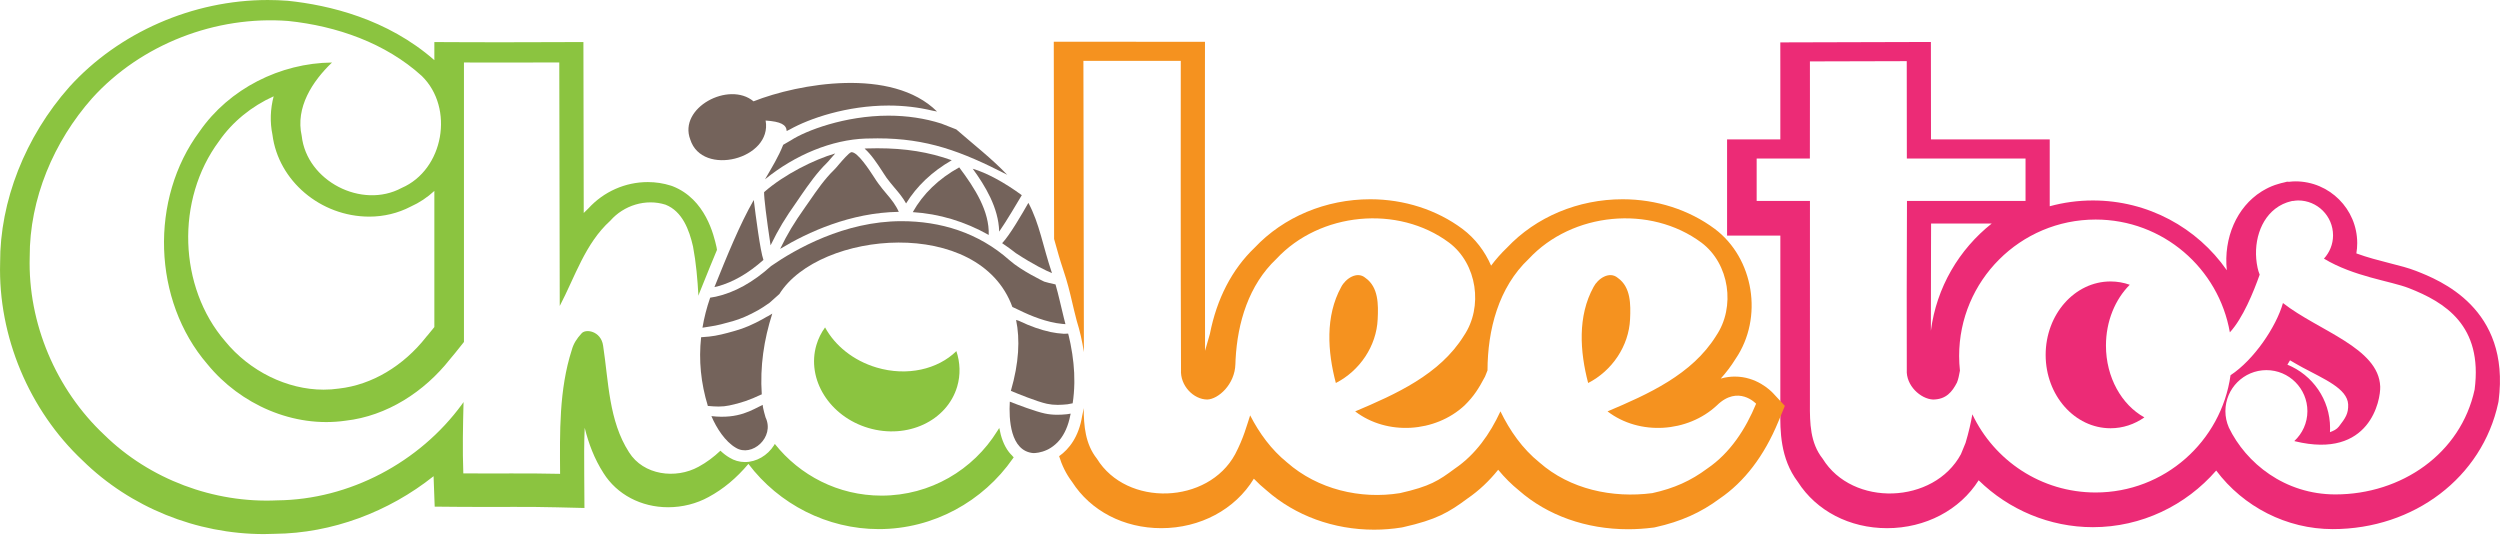 <?xml version="1.0" encoding="UTF-8" standalone="no"?>
<!DOCTYPE svg PUBLIC "-//W3C//DTD SVG 1.1//EN" "http://www.w3.org/Graphics/SVG/1.1/DTD/svg11.dtd">
<svg width="100%" height="100%" viewBox="0 0 3391 725" version="1.1" xmlns="http://www.w3.org/2000/svg" xmlns:xlink="http://www.w3.org/1999/xlink" xml:space="preserve" xmlns:serif="http://www.serif.com/" style="fill-rule:evenodd;clip-rule:evenodd;stroke-linejoin:round;stroke-miterlimit:2;">
    <g transform="matrix(5.508,-6.254,-6.254,-5.508,2191.21,410.05)">
        <path d="M-0.477,-3.59C1.352,-2.119 3.515,-0.268 3.233,2.339C3.204,4.139 0.98,4.696 -0.477,4.327C-5.786,3.152 -9.859,-0.979 -12.795,-5.345C-8.732,-6.952 -3.897,-6.346 -0.477,-3.59" style="fill:rgb(245,146,31);fill-rule:nonzero;"/>
    </g>
    <g transform="matrix(5.511,-6.251,-6.251,-5.511,1848.91,410.096)">
        <path d="M-0.474,-3.583C1.36,-2.117 3.519,-0.262 3.235,2.346C3.211,4.139 0.983,4.698 -0.474,4.328C-5.781,3.15 -9.853,-0.982 -12.782,-5.355C-8.722,-6.956 -3.888,-6.346 -0.474,-3.583" style="fill:rgb(245,146,31);fill-rule:nonzero;"/>
    </g>
    <g transform="matrix(8.333,0,0,8.333,2701.62,471.451)">
        <path d="M0,-20.195C-5.323,-15.984 -9.001,-9.787 -9.909,-2.734C-9.914,-7.14 -9.903,-11.177 -9.887,-16.35L-9.876,-20.195L0,-20.195ZM48.123,2.785C48.267,2.544 48.409,2.309 48.549,2.073C49.234,2.476 49.917,2.874 50.611,3.249C54.046,5.103 57.87,6.657 58.014,9.238C58.067,10.76 57.587,11.452 56.498,12.862C56.154,13.308 55.621,13.565 55.051,13.769C55.062,13.542 55.07,13.318 55.07,13.095C55.07,8.44 52.193,4.437 48.123,2.785M78.599,6.829C76.35,17.274 66.672,23.902 55.932,23.902C47.731,23.902 41.397,18.85 38.571,12.977L38.578,12.977C38.227,12.167 38.031,11.277 38.031,10.35C38.031,6.662 41.026,3.671 44.707,3.671C48.394,3.671 51.379,6.662 51.379,10.35C51.379,12.276 50.557,13.994 49.251,15.214C49.284,15.228 49.321,15.247 49.356,15.25C61.584,18.222 63.318,8.5 63.23,6.332C62.974,0.029 53.239,-2.695 47.399,-7.25C46.302,-3.378 42.68,1.997 38.868,4.499C37.349,15.284 28.105,23.588 16.907,23.588C8.033,23.588 0.4,18.376 -3.159,10.864C-3.415,12.314 -3.736,13.751 -4.263,15.511C-4.451,15.974 -4.829,16.901 -5.02,17.357C-9.43,25.514 -22.663,25.982 -27.527,18.085C-29.562,15.523 -29.62,12.276 -29.599,9.141L-29.594,-23.87L-38.268,-23.87L-38.268,-30.776L-29.606,-30.776C-29.587,-36.991 -29.599,-46.581 -29.599,-46.581L-13.838,-46.623L-13.822,-30.776L5.499,-30.776L5.499,-23.87L-13.801,-23.87C-13.831,-11.536 -13.871,-5.682 -13.831,3.61C-13.989,6.185 -11.572,8.364 -9.556,8.458C-7.422,8.435 -6.444,7.203 -5.665,5.695C-5.455,5.205 -5.303,4.463 -5.179,3.754C-5.261,2.977 -5.311,2.182 -5.311,1.379C-5.311,-10.891 4.636,-20.84 16.907,-20.84C27.852,-20.84 36.935,-12.908 38.756,-2.478C40.877,-4.781 42.611,-9.044 43.61,-11.872C43.471,-12.23 43.343,-12.603 43.268,-12.991C42.441,-16.833 43.621,-21.05 46.682,-22.969C46.732,-22.999 46.769,-23.014 46.814,-23.049C46.999,-23.154 47.192,-23.263 47.387,-23.357C47.595,-23.455 47.795,-23.534 48.017,-23.613C48.1,-23.64 48.187,-23.667 48.273,-23.693C48.461,-23.746 48.644,-23.809 48.835,-23.848C48.876,-23.855 48.903,-23.862 48.941,-23.87C48.941,-23.87 48.978,-23.87 49.026,-23.862C49.302,-23.9 49.577,-23.949 49.868,-23.949C53.004,-23.949 55.553,-21.408 55.553,-18.268C55.553,-16.799 54.984,-15.478 54.072,-14.476C58.949,-11.532 64.907,-10.846 67.901,-9.674C73.748,-7.385 79.957,-3.62 78.599,6.829M69.058,-12.478C67.819,-12.965 66.406,-13.326 64.765,-13.74C63.032,-14.186 61.157,-14.66 59.348,-15.328C59.442,-15.879 59.488,-16.437 59.488,-16.998C59.488,-22.543 54.975,-27.055 49.427,-27.055C49.088,-27.055 48.759,-27.029 48.397,-26.984L48.073,-27.002L47.554,-26.87C47.264,-26.814 46.988,-26.738 46.645,-26.632L46.109,-26.467C45.744,-26.339 45.417,-26.202 45.082,-26.045C44.771,-25.898 44.466,-25.728 44.176,-25.559L43.92,-25.408C39.867,-22.867 37.714,-17.839 38.261,-12.588C33.428,-19.528 25.407,-23.945 16.466,-23.945C14.035,-23.945 11.678,-23.617 9.436,-23.004L9.436,-33.882L-9.891,-33.882L-9.906,-49.744L-34.419,-49.676L-34.415,-45.303C-34.415,-45.303 -34.409,-39.415 -34.415,-33.882L-43.084,-33.882L-43.084,-18.223L-34.412,-18.223L-34.415,10.38C-34.44,13.438 -34.468,18.029 -31.563,21.866C-28.547,26.585 -23.138,29.397 -17.042,29.397C-10.799,29.397 -5.183,26.435 -2.133,21.601C2.764,26.397 9.428,29.235 16.466,29.235C24.379,29.235 31.62,25.681 36.534,20.016C40.953,25.914 47.994,29.549 55.491,29.549C68.753,29.549 79.832,21.109 82.437,9.023L82.473,8.846L82.502,8.664C84.46,-6.447 72.865,-10.985 69.058,-12.478" style="fill:rgb(236,43,118);fill-rule:nonzero;"/>
    </g>
    <g transform="matrix(8.333,0,0,8.333,2856.52,493.91)">
        <path d="M0,-3.021C0,-7.001 1.511,-10.555 3.875,-12.919C2.883,-13.27 1.835,-13.458 0.75,-13.458C-5.086,-13.458 -9.816,-8.102 -9.816,-1.504C-9.816,5.092 -5.086,10.437 0.75,10.437C2.771,10.437 4.652,9.785 6.254,8.668C2.562,6.629 0,2.17 0,-3.021" style="fill:rgb(236,43,118);fill-rule:nonzero;"/>
    </g>
    <g transform="matrix(8.333,0,0,8.333,1341.1,227.024)">
        <path d="M0,11C-3.89,8.806 -8.048,7.557 -12.363,7.286C-10.691,4.305 -8.148,1.854 -4.803,0C-2.222,3.435 0.129,7.144 0,11" style="fill:rgb(116,99,91);fill-rule:nonzero;"/>
    </g>
    <g transform="matrix(8.333,0,0,8.333,1229,201.108)">
        <path d="M0,8.98C-0.509,8.054 -1.112,7.334 -1.749,6.575L-1.929,6.366C-2.352,5.86 -2.75,5.383 -3.161,4.829C-3.294,4.64 -3.457,4.393 -3.64,4.111L-3.894,3.718C-4.688,2.503 -5.664,1.01 -6.751,0.055C-6.741,0.054 -6.541,0.033 -6.5,0.031C-5.888,0.01 -5.278,0 -4.67,0C-0.119,0 3.736,0.62 7.436,1.949C4.247,3.781 1.746,6.146 0,8.98" style="fill:rgb(116,99,91);fill-rule:nonzero;"/>
    </g>
    <g transform="matrix(8.333,0,0,8.333,1045.2,208.11)">
        <path d="M0,14.962C-0.687,10.395 -1.067,7.277 -1.055,6.301C2.254,3.389 7.166,0.978 10.523,0C10.313,0.234 10.093,0.484 9.864,0.751C9.585,1.082 9.341,1.373 9.167,1.541C7.541,3.125 6.187,5.072 4.992,6.789L4.267,7.852C2.311,10.624 1.314,12.277 0,14.962" style="fill:rgb(116,99,91);fill-rule:nonzero;"/>
    </g>
    <g transform="matrix(8.333,0,0,8.333,1058.17,206.428)">
        <path d="M0,15.741C1.222,13.24 2.211,11.597 4.08,8.943L4.821,7.885C5.959,6.233 7.247,4.362 8.789,2.871C8.987,2.673 9.273,2.355 9.648,1.897C10.146,1.323 11.193,0.114 11.56,0.008L11.639,0C12.642,0.003 14.491,2.843 15.281,4.056C15.549,4.474 15.792,4.849 15.998,5.115C16.44,5.729 16.877,6.255 17.363,6.828C18.156,7.764 18.808,8.577 19.314,9.71C11.448,9.831 4.531,13.002 0,15.741" style="fill:rgb(116,99,91);fill-rule:nonzero;"/>
    </g>
    <g transform="matrix(8.333,0,0,8.333,1355.29,228.895)">
        <path d="M0,10.231C-0.096,6.339 -2.299,2.754 -4.305,0C-2.049,0.661 0.83,2.21 3.681,4.3C3.139,5.223 1.086,8.694 0,10.231" style="fill:rgb(116,99,91);fill-rule:nonzero;"/>
    </g>
    <g transform="matrix(8.333,0,0,8.333,1189.02,541.707)">
        <path d="M0,-5.182C-3.815,-6.317 -6.793,-8.774 -8.388,-11.715C-9.006,-10.863 -9.483,-9.914 -9.792,-8.872C-11.452,-3.276 -7.664,2.783 -1.34,4.655C4.985,6.533 11.455,3.518 13.115,-2.077C13.689,-4.015 13.599,-6.004 12.985,-7.856C9.979,-4.895 4.975,-3.708 0,-5.182" style="fill:rgb(139,196,64);fill-rule:nonzero;"/>
    </g>
    <g transform="matrix(8.333,0,0,8.333,2405.05,241.712)">
        <path d="M0,35.002C-0.423,34.549 -2.699,32.291 -6.234,32.291C-6.882,32.291 -7.666,32.371 -8.523,32.615C-7.637,31.628 -6.819,30.554 -6.099,29.389C-1.56,22.716 -3.114,13.04 -9.498,8.249C-13.675,5.138 -18.999,3.427 -24.486,3.427C-31.742,3.427 -38.599,6.304 -43.325,11.32C-44.293,12.245 -45.147,13.221 -45.904,14.234C-46.916,11.901 -48.486,9.813 -50.575,8.249C-54.749,5.138 -60.072,3.427 -65.558,3.427C-72.817,3.427 -79.676,6.304 -84.404,11.32C-88.086,14.841 -90.555,19.625 -91.676,25.339L-92.467,28.095C-92.509,11.144 -92.483,-17.524 -92.483,-17.825L-92.477,-22.206L-117.09,-22.21L-117.037,9.893C-116.983,10.085 -116.93,10.276 -116.876,10.47C-116.491,11.856 -116.094,13.289 -115.572,14.836C-114.848,16.982 -114.503,18.45 -114.104,20.15C-113.895,21.043 -113.666,22.019 -113.35,23.226C-112.855,24.78 -112.456,26.548 -112.191,28.305L-112.188,27.217L-112.266,-19.103L-96.418,-19.1C-96.418,-19.1 -96.454,15.573 -96.379,31.179C-96.545,33.754 -94.351,36.015 -92.104,36.027C-90.321,35.97 -87.61,33.584 -87.525,30.248C-87.513,30.03 -87.51,29.798 -87.498,29.577C-87.501,29.551 -87.51,29.527 -87.513,29.516C-87.513,29.516 -87.498,29.521 -87.498,29.527C-87.184,23.489 -85.346,17.375 -80.855,13.134C-73.784,5.539 -61.08,4.287 -52.746,10.487C-48.165,13.925 -47.163,20.971 -50.344,25.656C-54.273,31.978 -61.438,35.165 -68.031,37.957C-62.833,41.937 -54.981,41.41 -50.224,36.983C-48.66,35.446 -47.909,34.201 -46.891,32.288L-46.489,31.281C-46.474,24.703 -44.709,17.786 -39.778,13.134C-32.71,5.539 -20.007,4.287 -11.669,10.487C-7.09,13.925 -6.093,20.971 -9.277,25.656C-13.199,31.978 -20.364,35.165 -26.954,37.957C-21.755,41.937 -13.905,41.41 -9.155,36.983C-5.678,33.58 -2.767,36.71 -2.767,36.71C-4.479,40.84 -6.98,44.726 -10.731,47.271C-13.384,49.243 -16.064,50.468 -19.663,51.263C-26.152,52.107 -33.054,50.653 -38.047,46.261C-40.807,44.034 -42.85,41.11 -44.384,37.952C-46.078,41.608 -48.433,44.982 -51.808,47.271C-54.458,49.243 -55.862,50.162 -60.737,51.263C-67.175,52.3 -74.122,50.653 -79.125,46.261C-81.684,44.184 -83.63,41.515 -85.126,38.605C-85.682,40.29 -86.194,42.306 -87.566,44.926C-91.984,53.083 -105.207,53.551 -110.073,45.653C-111.956,43.274 -112.21,40.331 -112.217,37.415C-112.293,37.841 -112.368,38.268 -112.466,38.678C-113.007,42.073 -114.579,44.087 -116.219,45.247C-115.783,46.67 -115.121,48.096 -114.109,49.431C-111.092,54.154 -105.685,56.966 -99.592,56.966C-93.257,56.966 -87.569,53.921 -84.523,48.914C-83.856,49.608 -83.167,50.241 -82.454,50.818C-77.761,54.942 -71.54,57.212 -64.938,57.212C-63.448,57.212 -61.946,57.091 -60.483,56.857L-60.213,56.803C-54.799,55.579 -52.829,54.424 -49.706,52.107C-47.888,50.859 -46.234,49.307 -44.752,47.459C-43.697,48.737 -42.568,49.861 -41.381,50.818C-36.743,54.893 -30.435,57.139 -23.615,57.139C-22.263,57.139 -20.893,57.049 -19.542,56.876L-19.349,56.85L-19.159,56.809C-15.018,55.891 -11.748,54.424 -8.714,52.164C-4.683,49.427 -1.465,45.217 0.837,39.656L1.912,37.06L0,35.002Z" style="fill:rgb(245,146,31);fill-rule:nonzero;"/>
    </g>
    <g transform="matrix(8.333,0,0,8.333,589.158,280.8)">
        <path d="M0,19.541C-0.502,20.17 -0.901,20.668 -1.097,20.886L-1.227,21.023L-1.343,21.173C-5.066,25.899 -10.184,28.946 -15.521,29.549C-16.347,29.67 -17.192,29.729 -18.039,29.729C-23.945,29.729 -30.057,26.741 -34.061,21.836C-41.652,13.031 -42.125,-1.214 -35.051,-10.717C-32.855,-13.892 -29.734,-16.409 -26.158,-18.022C-26.705,-15.931 -26.777,-13.82 -26.353,-11.757C-25.396,-4.268 -18.518,1.564 -10.582,1.564C-8.221,1.564 -5.899,1.002 -3.858,-0.064C-2.433,-0.701 -1.136,-1.568 0,-2.62L0,19.541ZM93.534,39.897C92.686,38.811 92.216,37.411 91.966,35.994C91.949,36.006 91.932,36.018 91.912,36.029L91.63,36.469C87.72,42.774 80.75,46.977 72.786,46.977C65.737,46.977 59.479,43.678 55.416,38.558C55.377,38.627 55.344,38.698 55.301,38.767C54.233,40.46 52.413,41.512 50.551,41.512C49.666,41.512 48.802,41.266 48.053,40.8C47.524,40.496 47.027,40.109 46.563,39.666C45.496,40.677 44.32,41.569 43.005,42.279C39.292,44.321 34.041,43.67 31.685,39.916C28.376,34.774 28.368,28.434 27.471,22.579C27.139,20.156 24.546,19.729 23.905,20.637C23.215,21.383 22.646,22.232 22.374,23.254C20.282,29.753 20.425,36.685 20.467,43.433C15.219,43.305 9.964,43.405 4.714,43.358C4.57,39.489 4.657,35.619 4.752,31.748C4.635,31.921 4.544,32.052 4.495,32.116C-2.418,41.574 -13.825,47.635 -25.575,47.748C-35.888,48.236 -46.352,44.321 -53.73,37.082C-61.588,29.708 -66.173,18.916 -65.867,8.134C-65.901,-1.358 -61.95,-10.66 -55.69,-17.728C-47.728,-26.511 -35.56,-31.19 -23.765,-30.281C-15.909,-29.459 -7.963,-26.711 -2.044,-21.333C3.293,-16.123 1.544,-6.07 -5.325,-3.106C-11.823,0.395 -20.78,-4.237 -21.59,-11.578C-22.63,-16.209 -19.859,-20.458 -16.663,-23.519C-25.077,-23.439 -33.4,-19.263 -38.21,-12.309C-46.375,-1.342 -45.881,15.213 -36.936,25.591C-31.598,32.131 -22.921,36.002 -14.454,34.781C-7.703,34.02 -1.618,30.055 2.535,24.781C2.852,24.441 3.777,23.276 4.818,21.966L4.818,-23.525C10.001,-23.503 15.141,-23.515 20.335,-23.535L20.41,16.107C22.902,11.361 24.527,5.96 28.632,2.235C30.833,-0.28 34.41,-1.399 37.63,-0.381C40.385,0.705 41.497,3.758 42.104,6.426C42.607,9.078 42.834,11.76 42.984,14.449C43.016,14.353 43.045,14.256 43.078,14.16L43.112,14.068L43.739,12.515C44.483,10.669 45.237,8.802 46.005,6.976C45.978,6.826 45.96,6.678 45.931,6.528C45.493,4.599 44.159,-1.271 38.791,-3.382L38.508,-3.48C37.296,-3.864 36.03,-4.06 34.746,-4.06C31.069,-4.06 27.559,-2.5 25.071,0.229C24.811,0.471 24.56,0.72 24.315,0.969L24.263,-26.855L19.877,-26.84C16.775,-26.829 13.69,-26.817 10.606,-26.817C8.538,-26.817 6.472,-26.821 4.398,-26.832L0,-26.851L0,-23.907C-7.661,-30.624 -17.116,-32.868 -23.871,-33.572C-24.951,-33.655 -26.036,-33.696 -27.12,-33.696C-39.313,-33.696 -51.369,-28.422 -59.406,-19.557C-66.611,-11.426 -70.721,-0.935 -70.683,9.084C-71.021,21.025 -65.968,33.084 -57.236,41.276C-49.492,48.876 -38.74,53.237 -27.738,53.237C-27.095,53.237 -26.453,53.222 -25.974,53.195C-16.689,53.109 -7.443,49.645 -0.127,43.814C-0.118,44.074 0.055,48.77 0.055,48.77L4.233,48.807C5.4,48.818 6.567,48.818 7.732,48.818L13.2,48.812C15.44,48.812 17.68,48.822 19.919,48.88L24.431,48.989L24.396,43.603C24.38,40.986 24.361,38.43 24.473,35.938C25.098,38.463 26.031,40.975 27.537,43.316C29.72,46.791 33.651,48.869 38.051,48.869C40.384,48.869 42.674,48.288 44.643,47.202C47.035,45.913 49.182,44.125 51.121,41.812C56.089,48.385 63.955,52.427 72.346,52.427C81.252,52.427 89.322,47.905 94.168,40.935C94.202,40.887 94.27,40.785 94.303,40.737C94.212,40.664 94.125,40.566 94.041,40.456C93.864,40.282 93.692,40.099 93.534,39.897" style="fill:rgb(139,196,64);fill-rule:nonzero;"/>
    </g>
    <g transform="matrix(8.333,0,0,8.333,1205.19,187.512)">
        <path d="M0,-5.322C2.46,-5.322 4.871,-5.041 7.153,-4.491L7.9,-4.349C0.564,-11.631 -14.665,-8.9 -21.973,-6.008C-25.983,-9.354 -34.254,-4.955 -32.266,0.216C-30.338,6.309 -18.886,3.404 -20.004,-2.882C-17.519,-2.709 -16.627,-2.204 -16.575,-1.174L-16.076,-1.424C-12.887,-3.222 -6.765,-5.322 0,-5.322" style="fill:rgb(116,99,91);fill-rule:nonzero;"/>
    </g>
    <g transform="matrix(-0.197,8.331,8.331,0.197,1029.68,542.277)">
        <path d="M2.839,-7.704C4.775,-6.829 6.943,-5.352 7.889,-3.617C9.447,-0.972 6.043,2.738 2.839,1.114C2.839,1.114 1.335,0.62 0.809,0.603C1.628,-1.058 3.253,-3.197 2.839,-7.704" style="fill:rgb(116,99,91);fill-rule:nonzero;"/>
    </g>
    <g transform="matrix(8.333,0,0,8.333,1037.29,545.59)">
        <path d="M0,-13.725L-0.211,-13.602C-1.857,-12.68 -3.386,-12.023 -4.75,-11.65L-5.08,-11.554C-6.339,-11.194 -7.797,-10.809 -9.064,-10.687L-10.355,-10.581C-10.769,-6.816 -10.391,-3.102 -9.263,0.595C-9.261,0.6 -9.259,0.606 -9.258,0.611L-9.181,0.607C-8.564,0.663 -8.044,0.701 -7.51,0.701C-6.898,0.701 -6.331,0.645 -5.776,0.528C-3.926,0.145 -2.379,-0.384 -0.619,-1.233L-0.483,-1.277C-0.788,-5.835 -0.135,-10.168 1.228,-14.426L0.564,-14.03C0.412,-13.967 0.21,-13.847 0,-13.725" style="fill:rgb(116,99,91);fill-rule:nonzero;"/>
    </g>
    <g transform="matrix(8.333,0,0,8.333,1382.94,316.703)">
        <path d="M0,12.508C1.773,13.383 4.416,14.477 6.948,14.715L7.47,14.759C7.385,14.462 7.301,14.127 7.217,13.773C6.667,11.574 6.385,10.128 5.852,8.291C5.292,8.168 4.274,7.94 4.013,7.835C4.013,7.835 0.302,6.078 -1.636,4.355C-6.725,-0.17 -12.903,-2.005 -19.236,-2.005C-28.521,-2.005 -36.523,2.581 -40.436,5.29C-43.361,7.934 -46.391,9.614 -49.445,10.286L-50.36,10.447C-50.364,10.457 -50.368,10.466 -50.372,10.476C-50.937,12.108 -51.347,13.726 -51.616,15.336L-50.426,15.147C-49.248,14.994 -47.865,14.602 -47.028,14.364L-46.695,14.278C-45.412,13.913 -44.01,13.305 -42.528,12.471C-42.022,12.183 -41.492,11.838 -40.696,11.279C-40.596,11.205 -39.807,10.498 -39.099,9.856C-32.604,-0.508 -6.536,-2.828 -1.171,11.96C-0.663,12.212 -0.293,12.385 -0.173,12.426C-0.119,12.445 -0.053,12.476 0,12.508" style="fill:rgb(116,99,91);fill-rule:nonzero;"/>
    </g>
    <g transform="matrix(8.333,0,0,8.333,1434.13,596.807)">
        <path d="M0,-4.107C-0.718,-4.107 -1.381,-4.174 -2.028,-4.312C-3.552,-4.63 -6.558,-5.779 -7.732,-6.24C-7.894,-3.431 -7.683,1.795 -3.908,2.133L-3.905,2.133C-3.571,2.133 -2.672,2.076 -1.657,1.599C-1.572,1.557 -1.488,1.52 -1.401,1.472C-1.394,1.468 -1.386,1.463 -1.379,1.459C-0.914,1.202 -0.435,0.854 0.019,0.396C0.086,0.327 0.152,0.251 0.218,0.177C0.284,0.103 0.35,0.03 0.415,-0.048C1.143,-0.956 1.772,-2.236 2.12,-4.051C2.12,-4.051 2.132,-4.1 2.145,-4.152C2.149,-4.176 2.155,-4.195 2.159,-4.219L2.168,-4.291L1.572,-4.194C0.975,-4.135 0.476,-4.107 0,-4.107" style="fill:rgb(116,99,91);fill-rule:nonzero;"/>
    </g>
    <g transform="matrix(8.333,0,0,8.333,1457.23,463.536)">
        <path d="M0,6.726C0,6.632 -0.001,6.533 -0.001,6.437C0.001,5.976 -0.003,5.517 -0.026,5.069C-0.047,4.618 -0.083,4.157 -0.128,3.691C-0.136,3.605 -0.144,3.519 -0.153,3.432C-0.202,2.967 -0.26,2.496 -0.332,2.017C-0.34,1.965 -0.349,1.913 -0.357,1.861C-0.427,1.408 -0.508,0.948 -0.598,0.484C-0.612,0.412 -0.625,0.339 -0.639,0.267C-0.718,-0.124 -0.809,-0.522 -0.902,-0.92C-0.935,-1.056 -0.973,-1.19 -1.008,-1.325L-1.703,-1.295C-2.475,-1.343 -3.18,-1.436 -3.858,-1.579C-5.465,-1.922 -7.182,-2.526 -8.928,-3.361L-9.483,-3.55C-8.823,-0.382 -9.008,3.445 -10.332,7.996C-9.425,8.375 -6.029,9.77 -4.449,10.1C-3.898,10.219 -3.329,10.276 -2.711,10.276C-2.168,10.276 -1.62,10.231 -1.127,10.183L-0.273,10.021C-0.108,8.963 -0.023,7.89 -0.003,6.835C-0.002,6.799 0,6.762 0,6.726" style="fill:rgb(116,99,91);fill-rule:nonzero;"/>
    </g>
    <g transform="matrix(-4.291,7.144,7.144,4.291,1404.45,290.188)">
        <path d="M6.869,-2.196C6.916,-1.242 6.994,-0.333 7.108,0.552C7.246,4.095 7.021,6.267 6.869,7.267C3.802,3.657 1.03,1.416 -0.958,-1.913C0.878,-1.863 5.179,-1.793 6.869,-2.196" style="fill:rgb(116,99,91);fill-rule:nonzero;"/>
    </g>
    <g transform="matrix(-4.04,-7.288,-7.288,4.04,1005.63,290.483)">
        <path d="M-8.254,0.473C-6.714,0.22 -1.296,-1.934 1.041,-2.881C-1.301,1.007 -4.884,5.437 -8.254,9.592L-8.403,9.086C-9.024,6.543 -8.972,3.647 -8.254,0.473" style="fill:rgb(116,99,91);fill-rule:nonzero;"/>
    </g>
    <g transform="matrix(8.333,0,0,8.333,1190.29,212.414)">
        <path d="M0,-2.97C8.042,-2.97 13.619,-0.889 21.112,2.959C21.142,2.977 21.018,2.869 21.018,2.869C18.58,0.32 15.584,-2.016 12.818,-4.426L10.392,-5.373C7.709,-6.23 4.81,-6.665 1.777,-6.665C-5.322,-6.665 -11.716,-4.209 -14.091,-2.654L-15.352,-1.924C-15.353,-1.923 -15.353,-1.922 -15.353,-1.922C-16.107,-0.006 -17.196,1.77 -18.316,3.695C-13.395,-0.309 -7.401,-2.759 -1.908,-2.938C-1.272,-2.959 -0.636,-2.97 0,-2.97" style="fill:rgb(116,99,91);fill-rule:nonzero;"/>
    </g>
</svg>
